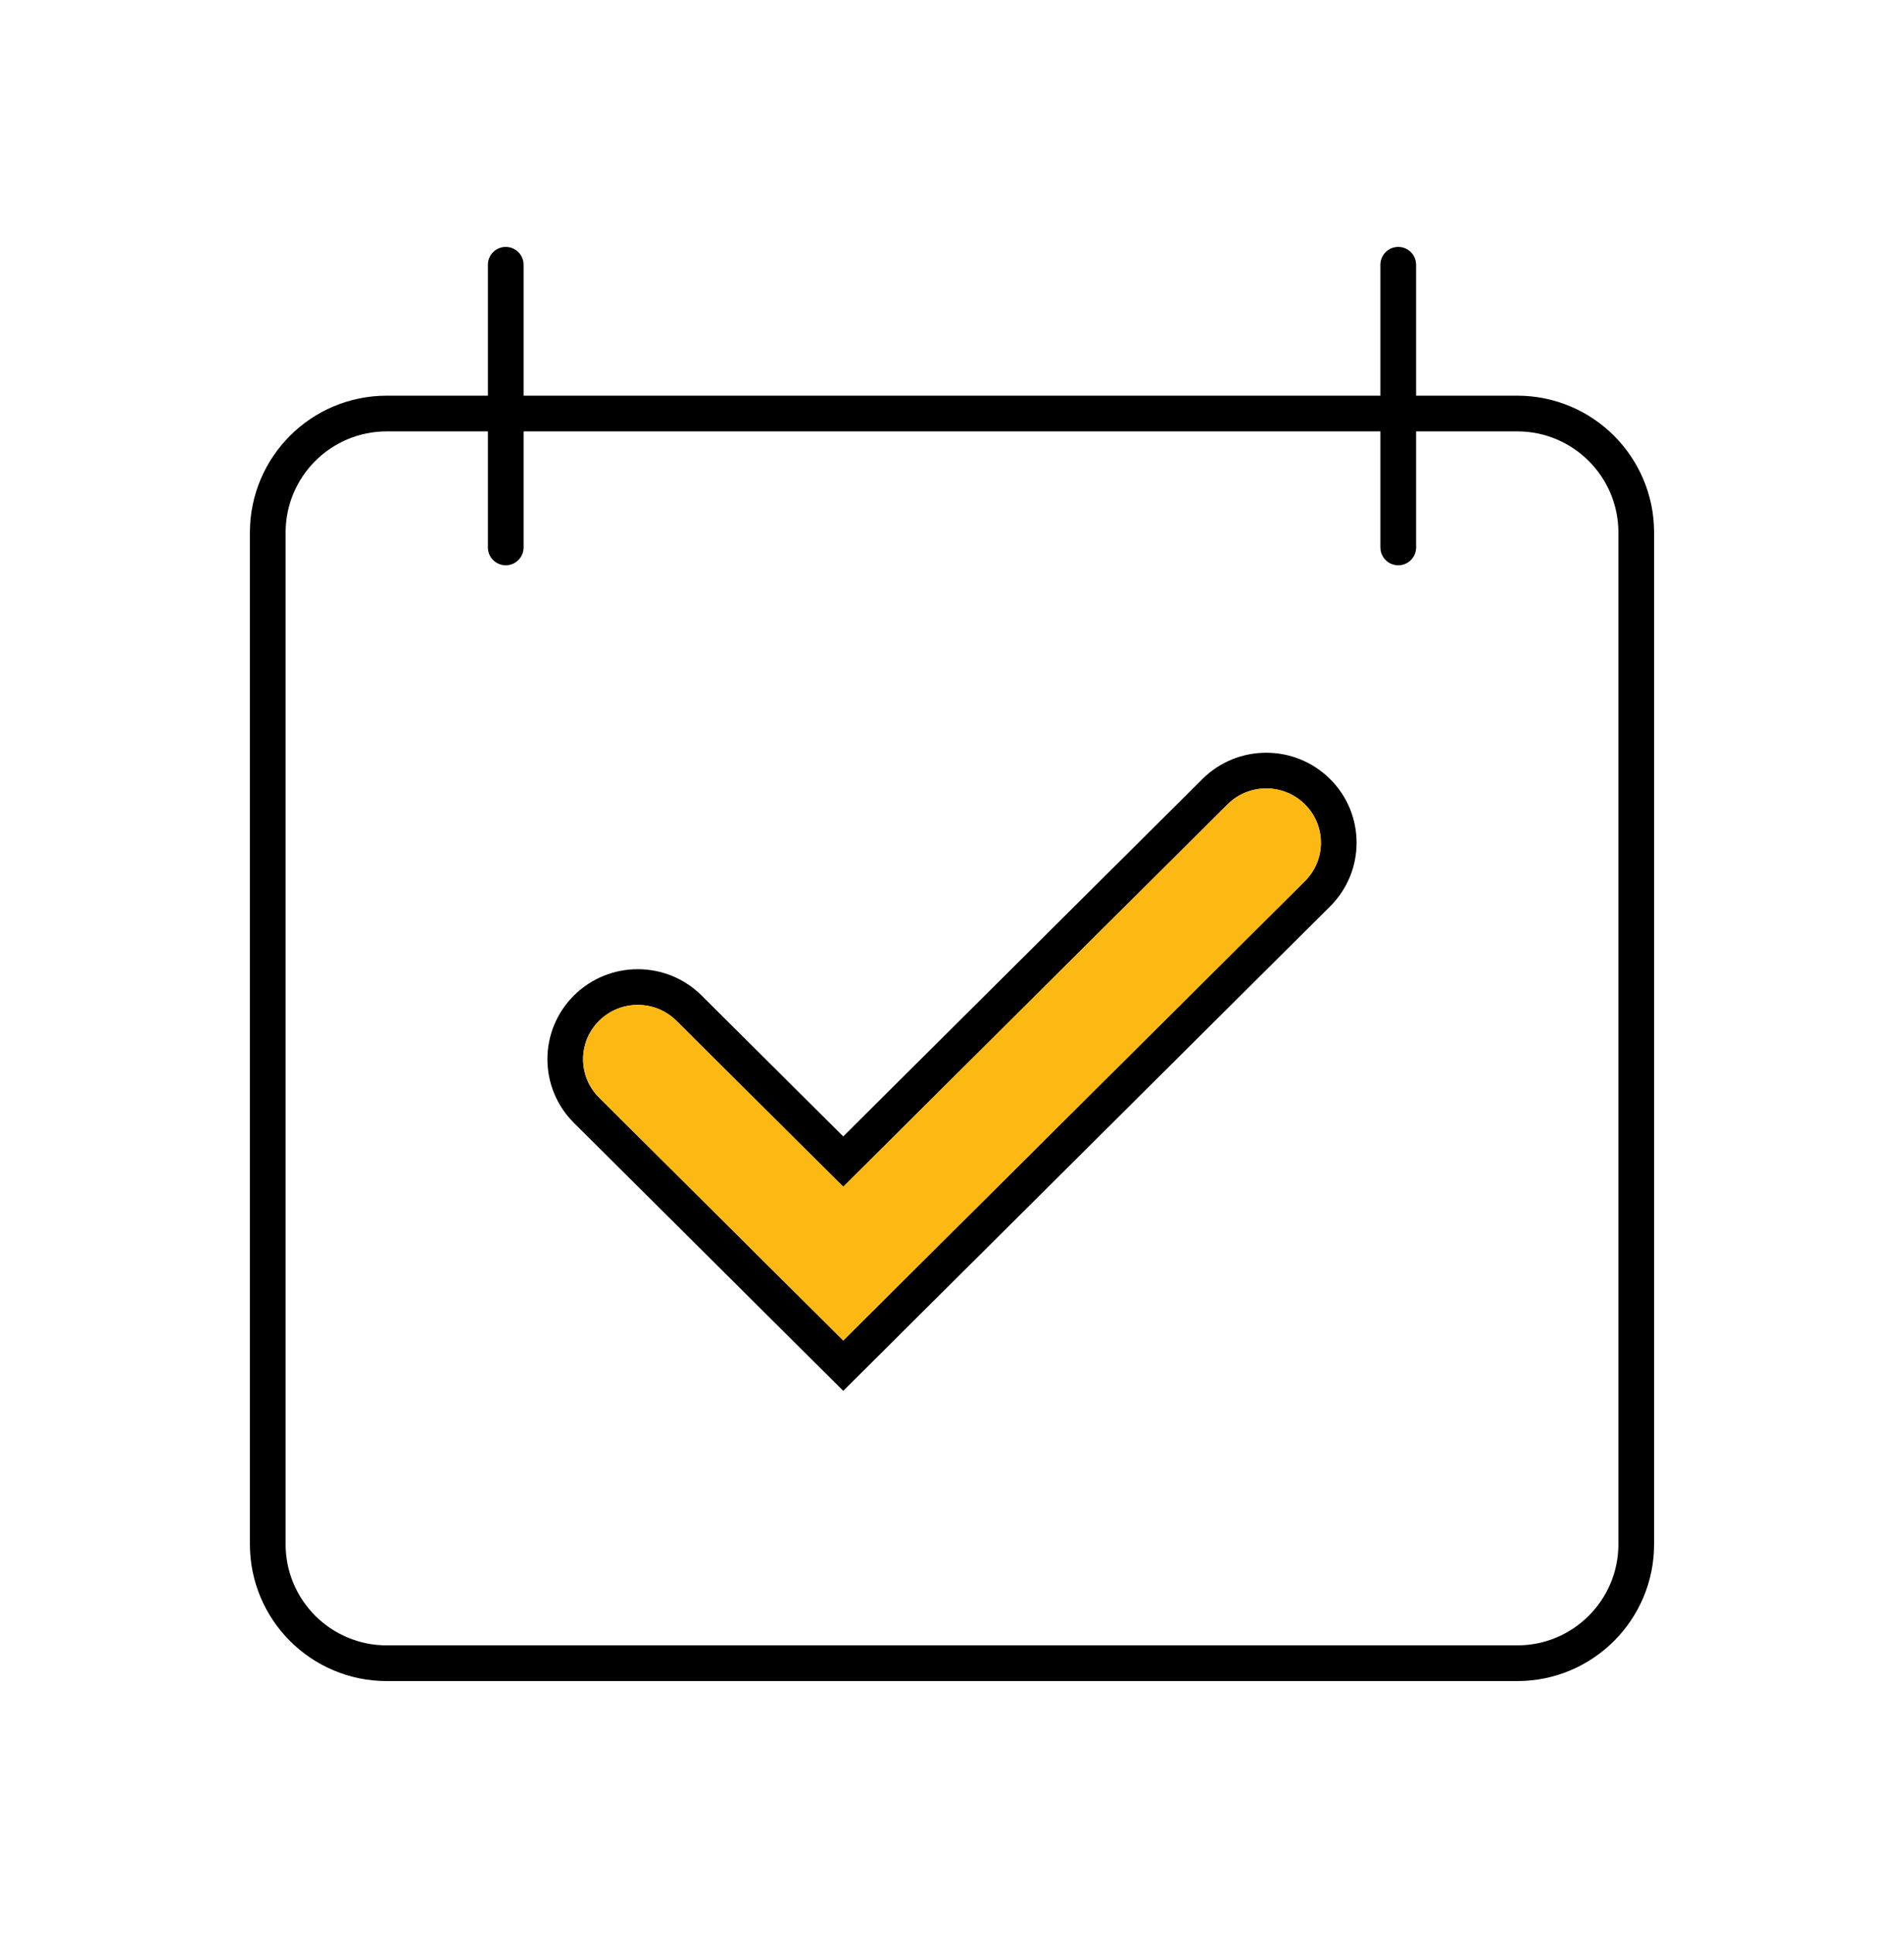 <svg width="64" height="65" viewBox="0 0 64 65" fill="none" xmlns="http://www.w3.org/2000/svg">
<path fill-rule="evenodd" clip-rule="evenodd" d="M44.709 26.183C43.523 25.003 41.602 25.003 40.416 26.183L28.344 38.193L23.584 33.458C22.398 32.278 20.477 32.278 19.291 33.458C18.103 34.639 18.103 36.556 19.291 37.738L28.344 46.744L44.709 30.463C45.897 29.281 45.897 27.364 44.709 26.183ZM41.262 27.034C41.98 26.319 43.145 26.319 43.863 27.034C44.579 27.746 44.579 28.9 43.863 29.612L28.344 45.051L20.137 36.887C19.421 36.175 19.421 35.021 20.137 34.308C20.855 33.594 22.02 33.594 22.738 34.308L28.344 39.885L41.262 27.034Z" fill="black"/>
<path fill-rule="evenodd" clip-rule="evenodd" d="M47 8.298C47.331 8.298 47.6 8.567 47.6 8.898L47.6 13.298H51C53.541 13.298 55.6 15.358 55.6 17.898V51.898C55.6 54.439 53.541 56.498 51 56.498H13C10.46 56.498 8.4 54.439 8.4 51.898V17.898C8.4 15.358 10.46 13.298 13 13.298H16.4L16.4 8.898C16.4 8.567 16.669 8.298 17 8.298C17.331 8.298 17.6 8.567 17.6 8.898L17.6 13.298H46.4L46.4 8.898C46.4 8.567 46.669 8.298 47 8.298ZM46.4 18.398L46.4 14.498H17.6L17.6 18.398C17.6 18.73 17.331 18.998 17 18.998C16.669 18.998 16.4 18.73 16.4 18.398L16.4 14.498H13C11.122 14.498 9.6 16.02 9.6 17.898V51.898C9.6 53.776 11.122 55.298 13 55.298H51C52.878 55.298 54.4 53.776 54.4 51.898V17.898C54.4 16.02 52.878 14.498 51 14.498H47.6L47.6 18.398C47.6 18.73 47.331 18.998 47 18.998C46.669 18.998 46.4 18.73 46.4 18.398Z" fill="black"/>
<path fill-rule="evenodd" clip-rule="evenodd" d="M43.863 27.033C43.145 26.319 41.98 26.319 41.262 27.033L28.344 39.885L22.738 34.308C22.02 33.594 20.855 33.594 20.137 34.308C19.421 35.021 19.421 36.175 20.137 36.887L28.344 45.051L43.863 29.612C44.579 28.9 44.579 27.746 43.863 27.033Z" fill="#FDB913"/>
</svg>

